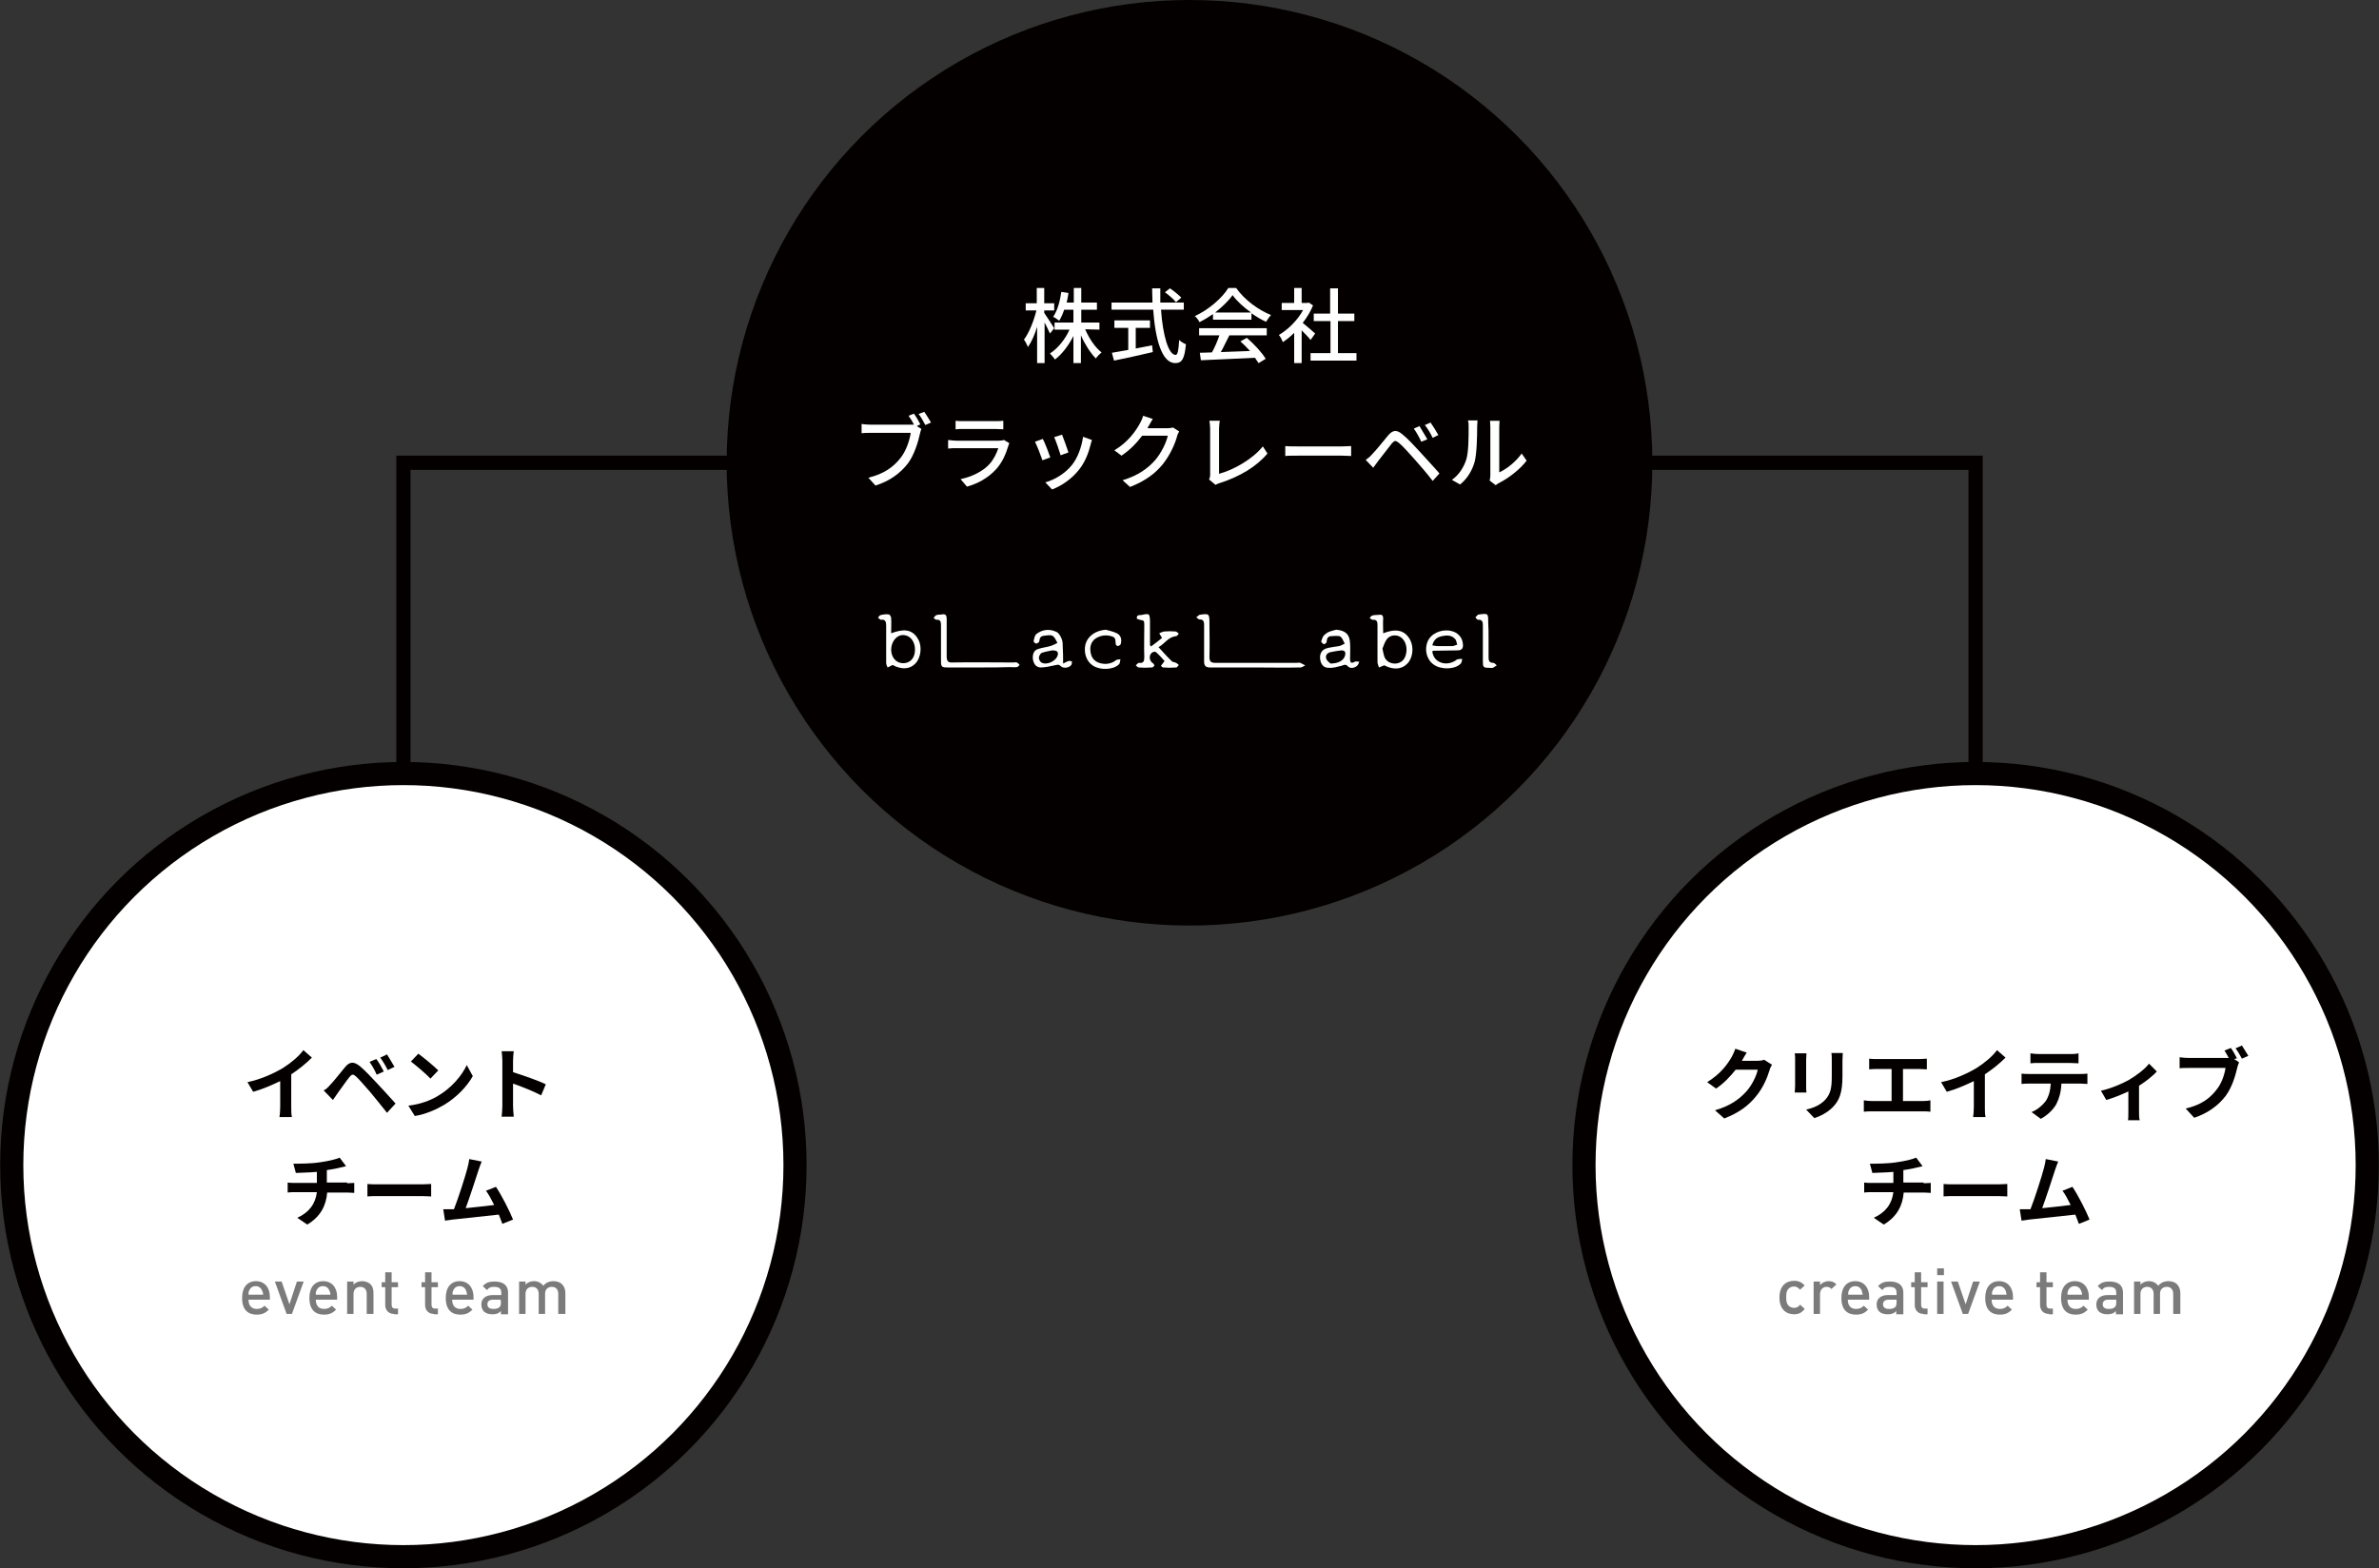 <?xml version="1.0" encoding="utf-8"?>
<!-- Generator: Adobe Illustrator 23.1.0, SVG Export Plug-In . SVG Version: 6.00 Build 0)  -->
<svg version="1.1" id="レイヤー_1" xmlns="http://www.w3.org/2000/svg" xmlns:xlink="http://www.w3.org/1999/xlink" x="0px"
	 y="0px" viewBox="0 0 668.2 440.5" style="enable-background:new 0 0 668.2 440.5;" xml:space="preserve">
<rect x="0" y="0" width="668.2" height="440.5" fill="#333333" stroke="none"/>
<style type="text/css">
	.st0{fill:#040000;}
	.st1{fill:none;stroke:#040000;stroke-width:4;stroke-miterlimit:10;}
	.st2{fill:#FFFFFF;stroke:#040000;stroke-width:6.5;stroke-miterlimit:10;}
	.st3{fill:#7B7B7C;}
	.st4{fill:#FFFFFF;}
</style>
<g>
	<circle class="st0" cx="334.1" cy="130" r="130"/>
	<polyline class="st1" points="554.9,238.7 554.9,130 113.3,130 113.3,238.7 	"/>
	<circle class="st2" cx="113.3" cy="327.3" r="110"/>
	<circle class="st2" cx="554.9" cy="327.3" r="110"/>
	<g>
		<g>
			<path class="st3" d="M69.8,365.1c0,1.6,0.8,2.6,2.3,2.6c1,0,1.6-0.3,2.2-0.9l1.2,1.1c-0.9,0.9-1.8,1.4-3.4,1.4
				c-2.3,0-4.1-1.2-4.1-4.7c0-3,1.5-4.7,3.9-4.7s3.9,1.8,3.9,4.4v0.8L69.8,365.1L69.8,365.1z M73.6,362.5c-0.3-0.7-0.9-1.2-1.8-1.2
				s-1.5,0.5-1.8,1.2c-0.2,0.4-0.2,0.7-0.2,1.2h4.1C73.9,363.2,73.8,363,73.6,362.5z"/>
			<path class="st3" d="M82,369.1h-1.5l-3.3-9.1h1.9l2.2,6.4l2.1-6.4h1.9L82,369.1z"/>
			<path class="st3" d="M88.7,365.1c0,1.6,0.8,2.6,2.3,2.6c1,0,1.6-0.3,2.2-0.9l1.2,1.1c-0.9,0.9-1.8,1.4-3.4,1.4
				c-2.3,0-4.1-1.2-4.1-4.7c0-3,1.5-4.7,3.9-4.7s3.9,1.8,3.9,4.4v0.8L88.7,365.1L88.7,365.1z M92.5,362.5c-0.3-0.7-0.9-1.2-1.8-1.2
				s-1.5,0.5-1.8,1.2c-0.2,0.4-0.2,0.7-0.2,1.2h4.1C92.8,363.2,92.7,363,92.5,362.5z"/>
			<path class="st3" d="M103,369.1v-5.6c0-1.4-0.8-2-1.8-2s-1.9,0.6-1.9,2v5.6h-1.8V360h1.8v0.9c0.6-0.7,1.5-1,2.4-1
				s1.7,0.3,2.3,0.8c0.7,0.7,0.9,1.5,0.9,2.6v5.8L103,369.1L103,369.1z"/>
			<path class="st3" d="M110.7,369.1c-1.7,0-2.5-1.2-2.5-2.5v-5h-1v-1.4h1v-2.8h1.8v2.8h1.8v1.4H110v4.9c0,0.7,0.3,1.1,1,1.1h0.8
				v1.6h-1.1V369.1z"/>
			<path class="st3" d="M121.9,369.1c-1.7,0-2.5-1.2-2.5-2.5v-5h-1v-1.4h1v-2.8h1.8v2.8h1.8v1.4h-1.8v4.9c0,0.7,0.3,1.1,1,1.1h0.8
				v1.6h-1.1V369.1z"/>
			<path class="st3" d="M127,365.1c0,1.6,0.8,2.6,2.3,2.6c1,0,1.6-0.3,2.2-0.9l1.2,1.1c-0.9,0.9-1.8,1.4-3.4,1.4
				c-2.3,0-4.1-1.2-4.1-4.7c0-3,1.5-4.7,3.9-4.7c2.4,0,3.9,1.8,3.9,4.4v0.8L127,365.1L127,365.1z M130.9,362.5
				c-0.3-0.7-0.9-1.2-1.8-1.2s-1.5,0.5-1.8,1.2c-0.2,0.4-0.2,0.7-0.2,1.2h4.1C131.1,363.2,131.1,363,130.9,362.5z"/>
			<path class="st3" d="M140.7,369.1v-0.8c-0.7,0.7-1.3,0.9-2.4,0.9c-1.1,0-1.9-0.3-2.4-0.8s-0.7-1.2-0.7-2c0-1.5,1.1-2.6,3.2-2.6
				h2.4v-0.6c0-1.2-0.6-1.7-2-1.7c-1,0-1.5,0.2-2,0.9l-1.2-1.1c0.9-1,1.8-1.3,3.3-1.3c2.5,0,3.8,1.1,3.8,3.1v6.1h-2V369.1z
				 M140.6,365.1h-2.1c-1.1,0-1.6,0.5-1.6,1.3s0.5,1.3,1.7,1.3c0.7,0,1.2-0.1,1.7-0.5c0.3-0.3,0.4-0.7,0.4-1.4L140.6,365.1
				L140.6,365.1z"/>
			<path class="st3" d="M156.8,369.1v-5.6c0-1.4-0.8-2-1.8-2s-1.9,0.6-1.9,1.9v5.7h-1.8v-5.6c0-1.4-0.8-2-1.8-2s-1.9,0.6-1.9,2v5.6
				h-1.8V360h1.8v0.9c0.6-0.7,1.5-1,2.4-1c1.1,0,2,0.5,2.6,1.3c0.7-0.9,1.7-1.3,2.9-1.3c0.9,0,1.8,0.3,2.3,0.8c0.7,0.7,1,1.5,1,2.6
				v5.8L156.8,369.1L156.8,369.1z"/>
		</g>
	</g>
	<g>
		<path class="st4" d="M294.9,93.7c-0.3-0.7-0.9-2-1.5-3.1V102h-2.1V91.8c-0.7,2.3-1.6,4.3-2.6,5.7c-0.2-0.6-0.7-1.6-1.1-2.1
			c1.4-1.8,2.8-5.3,3.5-8.2h-3v-2h3.1v-4.3h2.1v4.3h2.8v2h-2.8v0.7c0.6,0.9,2.4,3.6,2.8,4.3L294.9,93.7z M304.8,92.5
			c1.1,2.6,2.8,5.1,4.6,6.5c-0.5,0.4-1.2,1.1-1.6,1.7c-1.5-1.5-3.1-4-4.2-6.5v7.8h-2.1v-7.6c-1.4,2.7-3.2,5.1-5.2,6.6
			c-0.3-0.5-1-1.3-1.4-1.7c2.2-1.4,4.3-4,5.5-6.7h-4.2v-2h5.3V87h-2.6c-0.4,1.2-0.9,2.3-1.4,3.1c-0.4-0.3-1.2-0.9-1.7-1.1
			c1.2-1.7,1.9-4.3,2.3-7l2,0.3c-0.1,0.9-0.3,1.8-0.5,2.7h2v-4.1h2.1V85h4.4v2h-4.4v3.6h5.1v2L304.8,92.5L304.8,92.5z"/>
		<path class="st4" d="M326.1,87c0.5,7.2,2.1,12.7,4.1,12.7c0.6,0,0.8-1.2,1-4.2c0.5,0.5,1.3,1,1.9,1.2c-0.4,4.1-1.1,5.3-3,5.3
			c-3.8,0-5.6-6.7-6.2-15h-11.7v-2h11.5c0-1.3-0.1-2.6-0.1-4h2.3c0,1.3,0,2.7,0,4h6.6v2H326.1z M319,97.9c1.5-0.3,3.1-0.6,4.6-0.9
			l0.2,1.9c-3.8,0.9-7.9,1.8-10.9,2.4l-0.6-2.2c1.2-0.2,2.8-0.5,4.6-0.8v-6.2H313V90h10v2.1h-4V97.9z M328.6,81
			c1.1,0.7,2.5,1.9,3.2,2.6l-1.5,1.3c-0.6-0.8-2-2-3.1-2.8L328.6,81z"/>
		<path class="st4" d="M340.9,88.1c-1.3,0.9-2.6,1.7-4,2.4c-0.2-0.5-0.8-1.3-1.3-1.7c3.9-1.8,7.7-5.1,9.4-7.9h2.2
			c2.4,3.4,6.3,6.2,9.8,7.6c-0.5,0.5-1,1.3-1.4,1.9c-1.3-0.6-2.7-1.4-4.1-2.4v1.8h-10.8v-1.7H340.9z M336.9,92.2h18.9v2h-10.5
			c-0.8,1.5-1.6,3.3-2.4,4.7c2.6-0.1,5.4-0.2,8.2-0.3c-0.9-1-1.8-1.9-2.7-2.7l1.8-1c2.1,1.8,4.3,4.2,5.3,5.9l-2,1.2
			c-0.3-0.4-0.6-0.9-1-1.5c-5.5,0.3-11.3,0.5-15.2,0.7l-0.3-2.1l3.4-0.1c0.8-1.4,1.6-3.3,2.1-4.8h-5.7v-2H336.9z M351.4,87.8
			c-2.1-1.5-4-3.2-5.2-4.9c-1.1,1.6-2.9,3.3-4.9,4.9H351.4z"/>
		<path class="st4" d="M368.1,95.5c-0.5-0.7-1.6-1.8-2.5-2.7v9.2h-2.1v-8.5c-1,1-2.1,1.9-3.2,2.6c-0.2-0.6-0.7-1.6-1.1-2
			c2.6-1.5,5.3-4.2,6.8-7h-6v-2h3.5v-4.2h2.1v4.2h1.6l0.4-0.1l1.2,0.8c-0.7,1.7-1.7,3.4-2.9,4.9c1.1,0.9,3,2.5,3.5,3L368.1,95.5z
			 M381,99.2v2.1h-12.9v-2.1h5.6v-9H369v-2.1h4.6V81h2.2v7.1h4.6v2.1h-4.6v9H381z"/>
		<path class="st4" d="M257.5,119.7l1.3,0.8c-0.2,0.4-0.3,0.9-0.4,1.3c-0.5,2.3-1.6,6-3.4,8.4c-2.1,2.7-5,4.9-9.1,6.2l-2-2.2
			c4.5-1.1,7.1-3.1,9-5.5c1.6-2,2.6-5,2.9-7.1h-11.3c-1,0-1.9,0-2.5,0.1v-2.6c0.6,0.1,1.7,0.2,2.5,0.2h11.2c0.3,0,0.6,0,1,0
			c-0.4-0.9-1-1.8-1.5-2.5l1.5-0.6c0.6,0.8,1.4,2.2,1.8,3L257.5,119.7z M259.6,115.7c0.6,0.8,1.4,2.2,1.9,3l-1.6,0.7
			c-0.5-0.9-1.2-2.3-1.9-3.1L259.6,115.7z"/>
		<path class="st4" d="M283.5,124.5c-0.1,0.3-0.3,0.6-0.3,0.8c-0.7,2.3-1.7,4.6-3.4,6.5c-2.4,2.6-5.3,4.1-8.2,4.9l-1.8-2.1
			c3.3-0.7,6.2-2.2,8-4.1c1.3-1.4,2.1-3.1,2.6-4.6h-11.7c-0.6,0-1.6,0-2.4,0.1v-2.4c0.9,0.1,1.8,0.2,2.4,0.2h11.8
			c0.6,0,1.2-0.1,1.5-0.2L283.5,124.5z M268.3,118.2c0.6,0.1,1.4,0.1,2.2,0.1h9c0.7,0,1.7,0,2.3-0.1v2.4c-0.6,0-1.5-0.1-2.3-0.1
			h-8.9c-0.7,0-1.5,0-2.2,0.1v-2.4H268.3z"/>
		<path class="st4" d="M295,128.5l-2.2,0.8c-0.4-1.2-1.6-4.3-2.1-5.2l2.2-0.8C293.5,124.4,294.6,127.3,295,128.5z M306.7,123.6
			c-0.2,0.6-0.3,1-0.4,1.4c-0.6,2.4-1.6,4.9-3.2,6.9c-2.1,2.7-5,4.6-7.6,5.6l-1.9-2c2.6-0.7,5.6-2.5,7.5-4.9c1.6-2,2.7-5,3.1-7.9
			L306.7,123.6z M300.1,127.1l-2.2,0.8c-0.3-1.1-1.3-4-1.8-5.1l2.2-0.7C298.7,123.1,299.8,126.1,300.1,127.1z"/>
		<path class="st4" d="M331.2,121.2c-0.2,0.4-0.5,0.9-0.6,1.4c-0.6,2.2-2,5.3-4,7.8c-2.1,2.6-4.9,4.7-9.2,6.4l-2.1-1.9
			c4.4-1.3,7.2-3.4,9.2-5.7c1.7-2,3.1-4.9,3.5-6.8h-7.2c-1.5,2-3.4,4-5.8,5.6l-2-1.5c4-2.4,6.1-5.6,7.2-7.6c0.3-0.5,0.7-1.4,0.9-2.1
			l2.7,0.9c-0.5,0.7-0.9,1.6-1.2,2c-0.1,0.2-0.2,0.4-0.3,0.6h5.5c0.6,0,1.3-0.1,1.7-0.2L331.2,121.2z"/>
		<path class="st4" d="M339.6,134.7c0.2-0.5,0.3-0.8,0.3-1.3v-12.9c0-0.7-0.1-1.8-0.2-2.3h2.9c-0.1,0.7-0.2,1.5-0.2,2.3v12.6
			c4.1-1.1,9.4-4.1,12.3-7.7l1.3,2c-3.1,3.7-7.8,6.5-13.4,8.3c-0.3,0.1-0.7,0.2-1.2,0.5L339.6,134.7z"/>
		<path class="st4" d="M361,125.3c0.7,0.1,2.2,0.1,3.4,0.1h12.5c1.1,0,2-0.1,2.6-0.1v2.8c-0.5,0-1.5-0.1-2.6-0.1h-12.5
			c-1.3,0-2.6,0-3.4,0.1V125.3z"/>
		<path class="st4" d="M385.4,127.6c1.1-1.1,3-3.5,4.5-5.3c1.3-1.5,2.4-1.7,4.1-0.2c1.5,1.2,3.3,3.2,4.7,4.7
			c1.5,1.7,3.9,4.2,5.6,6.2l-1.9,2.1c-1.5-2-3.6-4.4-5.1-6.1c-1.5-1.7-3.4-3.8-4.4-4.6c-0.9-0.7-1.2-0.7-2,0.2
			c-1,1.3-2.9,3.7-3.8,4.9c-0.5,0.7-1,1.4-1.4,1.9l-2.1-2.2C384.3,128.7,384.8,128.3,385.4,127.6z M400.9,123.4l-1.7,0.7
			c-0.6-1.3-1.3-2.6-2.1-3.7l1.6-0.7C399.3,120.7,400.3,122.4,400.9,123.4z M404,122.2l-1.6,0.8c-0.6-1.3-1.4-2.6-2.2-3.6l1.6-0.7
			C402.3,119.4,403.4,121.1,404,122.2z"/>
		<path class="st4" d="M407.8,134.8c2-1.4,3.3-3.5,4-5.6c0.7-2,0.7-6.5,0.7-9.2c0-0.8,0-1.3-0.2-1.9h2.7c0,0.2-0.1,1-0.1,1.8
			c0,2.6-0.1,7.5-0.7,9.8c-0.7,2.5-2.1,4.8-4.1,6.4L407.8,134.8z M418.4,135c0.1-0.4,0.2-0.9,0.2-1.4V120c0-0.9-0.1-1.7-0.1-1.8h2.7
			c0,0.1-0.1,0.9-0.1,1.8v12.7c2-0.9,4.6-2.9,6.3-5.3l1.4,2c-2,2.6-5.2,5-7.8,6.3c-0.4,0.2-0.6,0.4-0.9,0.6L418.4,135z"/>
	</g>
	<g>
		<path class="st0" d="M81.8,310.9c0,1,0,2.3,0.2,2.9h-3.5c0.1-0.5,0.2-1.9,0.2-2.9v-7.2c-2.3,1.1-5,2.3-7.6,3l-1.6-2.7
			c3.8-0.8,7.5-2.5,10-4c2.2-1.4,4.5-3.3,5.7-5l2.4,2.1c-1.7,1.7-3.7,3.3-5.8,4.7C81.8,301.8,81.8,310.9,81.8,310.9z"/>
		<path class="st0" d="M92.7,304.8c1-1,2.7-3.2,4.2-5c1.3-1.6,2.5-1.7,4.3-0.2c1.5,1.3,3.1,3,4.5,4.5c1.5,1.6,3.8,4.1,5.4,5.9
			l-2.4,2.6c-1.4-1.8-3.4-4.2-4.7-5.8c-1.4-1.6-3.2-3.7-4-4.4c-0.8-0.7-1.1-0.7-1.8,0.1c-0.9,1.1-2.4,3.3-3.3,4.5
			c-0.5,0.7-1,1.5-1.4,2l-2.6-2.7C91.6,306,92.1,305.5,92.7,304.8z M107.8,301l-2,0.9c-0.6-1.4-1.2-2.4-2-3.6l1.9-0.8
			C106.4,298.4,107.3,300,107.8,301z M110.8,299.7l-1.9,0.9c-0.7-1.4-1.3-2.4-2.1-3.5l1.9-0.9C109.3,297.2,110.3,298.8,110.8,299.7z
			"/>
		<path class="st0" d="M123.1,307.8c3.7-2.2,6.6-5.6,8-8.6l1.7,3.1c-1.7,3-4.6,6-8.1,8.1c-2.2,1.3-5.1,2.6-8.2,3.1l-1.8-2.9
			C118.1,310.2,121,309.1,123.1,307.8z M123.1,300.7l-2.2,2.3c-1.1-1.2-3.9-3.6-5.5-4.8l2.1-2.2C119,297.1,121.8,299.4,123.1,300.7z
			"/>
		<path class="st0" d="M152,307.7c-2.3-1.2-5.6-2.5-7.9-3.3v6.2c0,0.6,0.1,2.2,0.2,3.1h-3.4c0.1-0.9,0.2-2.2,0.2-3.1V298
			c0-0.8-0.1-1.9-0.2-2.7h3.4c-0.1,0.8-0.2,1.7-0.2,2.7v3.2c2.9,0.9,7.2,2.4,9.2,3.4L152,307.7z"/>
		<path class="st0" d="M97.5,332.4c0.5,0,1.5-0.1,2-0.1v2.8c-0.6,0-1.3-0.1-1.9-0.1h-5.7c-0.3,3.7-1.9,6.8-5.6,9l-2.8-1.9
			c3.3-1.5,5.1-3.9,5.5-7.2h-6.1c-0.7,0-1.5,0-2.1,0.1v-2.8c0.6,0.1,1.3,0.1,2,0.1H89v-3.1c-2.1,0.2-4.4,0.2-5.9,0.3l-0.7-2.6
			c1.7,0,5.1,0,7.5-0.4c2.2-0.3,4.4-0.8,5.5-1.3l1.8,2.4c-0.7,0.2-1.3,0.3-1.7,0.4c-1.1,0.3-2.4,0.5-3.7,0.7v3.5h5.7V332.4z"/>
		<path class="st0" d="M103.2,332.6c0.8,0.1,2.4,0.1,3.5,0.1h11.8c1,0,2-0.1,2.6-0.1v3.5c-0.5,0-1.7-0.1-2.6-0.1h-11.8
			c-1.3,0-2.7,0-3.5,0.1V332.6z"/>
		<path class="st0" d="M141.1,343.8c-0.3-0.7-0.6-1.7-1-2.6c-3.6,0.4-10.3,1.1-13,1.4c-0.6,0.1-1.4,0.2-2.1,0.3l-0.5-3.2
			c0.7,0,1.7,0,2.4,0h0.6c1.3-3.3,3.2-9.3,3.8-11.6c0.3-1.1,0.4-1.8,0.5-2.5l3.5,0.7c-0.3,0.7-0.6,1.5-0.9,2.4
			c-0.7,2.2-2.5,7.7-3.6,10.7c2.7-0.3,5.8-0.6,8-0.9c-0.8-1.6-1.6-3.1-2.3-4l2.8-1.1c1.6,2.4,3.8,6.7,4.8,9.2L141.1,343.8z"/>
	</g>
	<g>
		<g>
			<path class="st3" d="M503.9,369.2c-2.1,0-4.1-1.3-4.1-4.7s2-4.7,4.1-4.7c1.3,0,2.1,0.4,3,1.3l-1.3,1.2c-0.6-0.6-1-0.9-1.7-0.9
				s-1.3,0.3-1.7,0.8c-0.4,0.5-0.5,1.2-0.5,2.2s0.1,1.7,0.5,2.2s1,0.8,1.7,0.8s1.2-0.2,1.7-0.9l1.3,1.2
				C506,368.8,505.2,369.2,503.9,369.2z"/>
			<path class="st3" d="M514.4,362.1c-0.4-0.4-0.7-0.6-1.4-0.6c-1,0-1.8,0.8-1.8,2.1v5.5h-1.8V360h1.8v1c0.5-0.6,1.4-1.1,2.4-1.1
				c0.9,0,1.5,0.2,2.2,0.9L514.4,362.1z"/>
			<path class="st3" d="M519,365.1c0,1.6,0.8,2.6,2.3,2.6c1,0,1.6-0.3,2.2-0.9l1.2,1.1c-0.9,0.9-1.8,1.4-3.4,1.4
				c-2.3,0-4.1-1.2-4.1-4.7c0-3,1.5-4.7,3.9-4.7s3.9,1.8,3.9,4.4v0.8L519,365.1L519,365.1z M522.9,362.5c-0.3-0.7-0.9-1.2-1.8-1.2
				s-1.5,0.5-1.8,1.2c-0.2,0.4-0.2,0.7-0.2,1.2h4.1C523.1,363.2,523,363,522.9,362.5z"/>
			<path class="st3" d="M532.6,369.1v-0.8c-0.7,0.7-1.3,0.9-2.4,0.9c-1.1,0-1.9-0.3-2.4-0.8s-0.7-1.2-0.7-2c0-1.5,1.1-2.6,3.2-2.6
				h2.4v-0.6c0-1.2-0.6-1.7-2-1.7c-1,0-1.5,0.2-2,0.9l-1.2-1.1c0.9-1,1.8-1.3,3.3-1.3c2.5,0,3.8,1.1,3.8,3.1v6.1h-2V369.1z
				 M532.6,365.1h-2.1c-1.1,0-1.6,0.5-1.6,1.3s0.5,1.3,1.7,1.3c0.7,0,1.2-0.1,1.7-0.5c0.3-0.3,0.4-0.7,0.4-1.4v-0.7H532.6z"/>
			<path class="st3" d="M540.3,369.1c-1.7,0-2.5-1.2-2.5-2.5v-5h-1v-1.4h1v-2.8h1.8v2.8h1.8v1.4h-1.8v4.9c0,0.7,0.3,1.1,1,1.1h0.8
				v1.6h-1.1V369.1z"/>
			<path class="st3" d="M544.1,358.2v-1.9h1.9v1.9H544.1z M544.1,369.1V360h1.8v9.1H544.1z"/>
			<path class="st3" d="M552.8,369.1h-1.5L548,360h1.9l2.2,6.4l2.1-6.4h1.9L552.8,369.1z"/>
			<path class="st3" d="M559.4,365.1c0,1.6,0.8,2.6,2.3,2.6c1,0,1.6-0.3,2.2-0.9l1.2,1.1c-0.9,0.9-1.8,1.4-3.4,1.4
				c-2.3,0-4.1-1.2-4.1-4.7c0-3,1.5-4.7,3.9-4.7s3.9,1.8,3.9,4.4v0.8L559.4,365.1L559.4,365.1z M563.3,362.5
				c-0.3-0.7-0.9-1.2-1.8-1.2s-1.5,0.5-1.8,1.2c-0.2,0.4-0.2,0.7-0.2,1.2h4.1C563.5,363.2,563.5,363,563.3,362.5z"/>
			<path class="st3" d="M575.5,369.1c-1.7,0-2.5-1.2-2.5-2.5v-5h-1v-1.4h1v-2.8h1.8v2.8h1.8v1.4h-1.8v4.9c0,0.7,0.3,1.1,1,1.1h0.8
				v1.6h-1.1V369.1z"/>
			<path class="st3" d="M580.7,365.1c0,1.6,0.8,2.6,2.3,2.6c1,0,1.6-0.3,2.2-0.9l1.2,1.1c-0.9,0.9-1.8,1.4-3.4,1.4
				c-2.3,0-4.1-1.2-4.1-4.7c0-3,1.5-4.7,3.9-4.7s3.9,1.8,3.9,4.4v0.8L580.7,365.1L580.7,365.1z M584.5,362.5
				c-0.3-0.7-0.9-1.2-1.8-1.2s-1.5,0.5-1.8,1.2c-0.2,0.4-0.2,0.7-0.2,1.2h4.1C584.8,363.2,584.7,363,584.5,362.5z"/>
			<path class="st3" d="M594.3,369.1v-0.8c-0.7,0.7-1.3,0.9-2.4,0.9c-1.1,0-1.9-0.3-2.4-0.8s-0.7-1.2-0.7-2c0-1.5,1.1-2.6,3.2-2.6
				h2.4v-0.6c0-1.2-0.6-1.7-2-1.7c-1,0-1.5,0.2-2,0.9l-1.2-1.1c0.9-1,1.8-1.3,3.3-1.3c2.5,0,3.8,1.1,3.8,3.1v6.1h-2V369.1z
				 M594.3,365.1h-2.1c-1.1,0-1.6,0.5-1.6,1.3s0.5,1.3,1.7,1.3c0.7,0,1.2-0.1,1.7-0.5c0.3-0.3,0.4-0.7,0.4-1.4v-0.7H594.3z"/>
			<path class="st3" d="M610.4,369.1v-5.6c0-1.4-0.8-2-1.8-2s-1.9,0.6-1.9,1.9v5.7h-1.8v-5.6c0-1.4-0.8-2-1.8-2s-1.9,0.6-1.9,2v5.6
				h-1.8V360h1.8v0.9c0.6-0.7,1.5-1,2.4-1c1.1,0,2,0.5,2.6,1.3c0.7-0.9,1.7-1.3,2.9-1.3c0.9,0,1.8,0.3,2.3,0.8c0.7,0.7,1,1.5,1,2.6
				v5.8L610.4,369.1L610.4,369.1z"/>
		</g>
	</g>
	<g>
		<path class="st0" d="M497.7,299.1c-0.2,0.4-0.6,1-0.7,1.6c-0.6,2-1.8,4.9-3.8,7.3c-2.1,2.6-4.8,4.6-8.9,6.2l-2.6-2.3
			c4.5-1.3,7-3.3,8.9-5.4c1.5-1.7,2.8-4.4,3.1-6h-6.2c-1.5,1.9-3.4,3.9-5.5,5.3l-2.5-1.8c3.9-2.4,5.8-5.2,6.9-7.1
			c0.3-0.6,0.8-1.6,1-2.3l3.2,1.1c-0.5,0.8-1.1,1.8-1.3,2.2l-0.1,0.1h4.4c0.7,0,1.4-0.1,1.9-0.3L497.7,299.1z"/>
		<path class="st0" d="M507.4,295.9c0,0.5-0.1,1-0.1,1.7v7.4c0,0.5,0,1.4,0.1,1.9h-3.3c0-0.4,0.1-1.3,0.1-1.9v-7.4
			c0-0.4,0-1.2-0.1-1.7H507.4z M517.6,295.7c0,0.6-0.1,1.3-0.1,2.2v4.4c0,4.7-0.9,6.8-2.6,8.6c-1.5,1.6-3.7,2.7-5.3,3.2l-2.3-2.4
			c2.2-0.5,4-1.3,5.4-2.8c1.5-1.7,1.8-3.3,1.8-6.7V298c0-0.9,0-1.6-0.1-2.2h3.2V295.7z"/>
		<path class="st0" d="M540.2,309.3c0.8,0,1.5-0.1,2-0.2v3.2c-0.6-0.1-1.5-0.1-2-0.1h-14.5c-0.7,0-1.4,0-2.2,0.1v-3.2
			c0.7,0.1,1.5,0.2,2.2,0.2h5.6v-9h-4.2c-0.6,0-1.5,0-2.1,0.1v-3c0.6,0.1,1.5,0.1,2.1,0.1h12c0.7,0,1.4-0.1,2.1-0.1v3
			c-0.7,0-1.4-0.1-2.1-0.1h-4.6v9H540.2z"/>
		<path class="st0" d="M557.5,310.9c0,1,0,2.3,0.2,2.9h-3.5c0.1-0.5,0.2-1.9,0.2-2.9v-7.2c-2.3,1.1-5,2.3-7.6,3l-1.6-2.7
			c3.9-0.8,7.5-2.5,10-4c2.2-1.4,4.5-3.3,5.7-5l2.4,2.1c-1.7,1.7-3.7,3.3-5.8,4.7L557.5,310.9L557.5,310.9z"/>
		<path class="st0" d="M584.3,301.7c0.5,0,1.4,0,2-0.1v2.9c-0.5,0-1.4-0.1-2-0.1H579c-0.1,2.3-0.6,4.1-1.4,5.7
			c-0.8,1.5-2.5,3.2-4.4,4.2l-2.6-1.9c1.6-0.6,3.1-1.9,4-3.1c0.9-1.4,1.3-3,1.4-4.9h-6.1c-0.6,0-1.5,0-2.1,0.1v-2.9
			c0.7,0.1,1.4,0.1,2.1,0.1L584.3,301.7L584.3,301.7z M572.7,298.6c-0.8,0-1.7,0-2.4,0.1v-2.8c0.7,0.1,1.6,0.2,2.3,0.2h8.8
			c0.7,0,1.6,0,2.4-0.2v2.8c-0.8,0-1.6-0.1-2.4-0.1H572.7z"/>
		<path class="st0" d="M605.8,301c-1,1.1-2.9,2.7-5,4v7.3c0,0.8,0,1.9,0.2,2.4h-3.3c0.1-0.4,0.1-1.6,0.1-2.4v-5.7
			c-1.9,0.9-4.4,1.9-6.2,2.4l-1.5-2.6c2.8-0.6,6-2,7.8-3c2.2-1.3,4.6-3.1,5.7-4.6L605.8,301z"/>
		<path class="st0" d="M627.5,297.5l1.4,0.9c-0.2,0.4-0.4,1.1-0.5,1.5c-0.5,2.2-1.5,5.6-3.3,8c-2,2.6-4.9,4.8-8.8,6.1l-2.4-2.6
			c4.4-1,6.8-2.9,8.6-5.2c1.5-1.8,2.3-4.3,2.6-6.2h-10.3c-1,0-2,0-2.6,0.1V297c0.6,0.1,1.9,0.2,2.6,0.2H625c0.3,0,0.6,0,1,0
			c-0.4-0.7-0.8-1.5-1.2-2.1l1.8-0.7c0.6,0.8,1.3,2.1,1.7,2.9L627.5,297.5z M629.7,293.7c0.5,0.8,1.3,2.1,1.8,2.9l-1.8,0.8
			c-0.5-0.9-1.2-2.2-1.8-2.9L629.7,293.7z"/>
		<path class="st0" d="M540.3,332.4c0.5,0,1.5-0.1,2-0.1v2.8c-0.6,0-1.3-0.1-1.9-0.1h-5.7c-0.3,3.7-1.9,6.8-5.6,9l-2.8-1.9
			c3.3-1.5,5.1-3.9,5.5-7.2h-6.1c-0.7,0-1.5,0-2.1,0.1v-2.8c0.6,0.1,1.3,0.1,2,0.1h6.2v-3.1c-2.1,0.2-4.4,0.2-5.9,0.3l-0.7-2.6
			c1.7,0,5.1,0,7.5-0.4c2.2-0.3,4.4-0.8,5.5-1.3l1.8,2.4c-0.7,0.2-1.3,0.3-1.7,0.4c-1.1,0.3-2.4,0.5-3.7,0.7v3.5h5.7V332.4z"/>
		<path class="st0" d="M545.9,332.6c0.8,0.1,2.4,0.1,3.5,0.1h11.8c1,0,2-0.1,2.6-0.1v3.5c-0.5,0-1.7-0.1-2.6-0.1h-11.8
			c-1.3,0-2.7,0-3.5,0.1V332.6z"/>
		<path class="st0" d="M583.9,343.8c-0.3-0.7-0.6-1.7-1-2.6c-3.6,0.4-10.3,1.1-13,1.4c-0.5,0.1-1.4,0.2-2.1,0.3l-0.5-3.2
			c0.7,0,1.7,0,2.4,0h0.6c1.3-3.3,3.2-9.3,3.8-11.6c0.3-1.1,0.4-1.8,0.5-2.5l3.5,0.7c-0.3,0.7-0.6,1.5-0.9,2.4
			c-0.7,2.2-2.5,7.7-3.6,10.7c2.7-0.3,5.8-0.6,8-0.9c-0.8-1.6-1.6-3.1-2.3-4l2.8-1.1c1.6,2.4,3.8,6.7,4.8,9.2L583.9,343.8z"/>
	</g>
	<g>
		<path class="st4" d="M352.4,187.5c-4.2,0-8.4,0-12.5,0c-1.3,0-1.7-0.5-1.7-1.7c0-3.4,0-6.8,0-10.2c0-0.9-0.1-1.6-1.3-1.6
			c-0.3,0-0.6-0.4-0.9-0.6c0.3-0.2,0.6-0.5,0.9-0.7c0,0,0.1,0,0.1,0c2.6-0.4,2.7-0.3,2.7,2.3c0,3.2,0.1,6.3,0,9.5
			c0,1.3,0.4,1.7,1.6,1.7c7.6,0,15.3,0,22.9,0c0.3,0,0.7-0.1,1,0c0.5,0.2,0.9,0.5,1.4,0.7c-0.4,0.2-0.9,0.6-1.3,0.6
			C360.9,187.6,356.6,187.5,352.4,187.5z"/>
		<path class="st4" d="M325.4,181.8c1.4,1.5,2.5,2.8,3.8,4c0.2,0.2,0.8,0.2,1.1,0.4c0.3,0.1,0.5,0.4,0.8,0.6
			c-0.2,0.2-0.5,0.7-0.7,0.7c-1.2,0.1-2.5,0.1-3.7,0c-0.2,0-0.7-0.5-0.6-0.5c0.3-0.4,0.6-0.8,1-1.3c-0.7-0.8-1.5-1.7-2.4-2.5
			c-0.2-0.2-0.7-0.1-0.9,0c-1.2,0.6-1.1,2.4,0,3.1c0.2,0.1,0.5,0.5,0.4,0.7c-0.1,0.2-0.4,0.5-0.7,0.5c-1.2,0.1-2.5,0.1-3.7,0
			c-0.3,0-0.5-0.4-0.8-0.6c0.3-0.2,0.6-0.7,0.9-0.7c1.4,0.2,1.5-0.6,1.5-1.7c-0.1-2.9,0-5.8,0-8.7c0-0.4,0-0.9-0.1-1.3
			c-0.2-0.1-0.3-0.2-0.3-0.2c-0.6-0.2-1.7-0.3-1.7-0.6c-0.1-1.2,1-0.8,1.6-1c1.9-0.4,2-0.3,2.1,1.6c0,2.3,0,4.6,0,6.9
			c0,0.1,0.1,0.1,0.3,0.4c1.1-0.8,2.1-1.6,3.1-2.4c-0.3-0.5-0.6-0.9-0.8-1.3c0.4-0.2,0.9-0.4,1.3-0.5c1.1-0.1,2.2-0.1,3.3,0
			c0.3,0,0.6,0.4,0.9,0.6c-0.2,0.2-0.5,0.7-0.7,0.7C328.1,178.9,327.2,180.8,325.4,181.8z"/>
		<path class="st4" d="M388.5,177.9c3.1-1.2,5.9-1.3,7.6,1.9c1.1,2.1,0.7,5.2-0.9,6.7c-1.6,1.6-3.9,1.7-6.4,0.4
			c-0.5,0.2-1,0.4-1.5,0.6c-0.1-0.5-0.4-1-0.4-1.5c0-3.4,0-6.9,0-10.3c0-1-0.1-1.7-1.4-1.6c-0.2,0-0.5-0.3-0.8-0.5
			c0.3-0.3,0.5-0.7,0.8-0.7c0.6-0.2,1.3-0.1,1.9-0.2c0.9-0.1,1.1,0.3,1.1,1.1C388.4,175,388.5,176.4,388.5,177.9z M388.3,182.2
			c0.2,1,0.3,1.6,0.5,2.2c0.5,1.4,1.8,2.1,3.3,2c1.6-0.2,2.6-1.2,2.9-3.1c0.3-1.9-0.5-3.8-1.9-4.5c-1.3-0.6-2.8-0.3-3.6,0.8
			C388.9,180.4,388.6,181.5,388.3,182.2z"/>
		<path class="st4" d="M250.7,186.8c-0.5,0.3-1,0.5-1.4,0.7c-0.2-0.4-0.4-0.9-0.4-1.3c0-3.4,0-6.9,0-10.3c0-1.1-0.1-2-1.5-1.8
			c-0.2,0-0.5-0.4-0.8-0.6c0.2-0.2,0.4-0.6,0.7-0.7c0.8-0.2,1.6-0.3,2.3-0.2c0.3,0,0.7,0.6,0.7,1c0.1,1.3,0,2.7,0,4.3
			c3.2-1.2,5.9-1.4,7.6,1.7c1.2,2.1,0.7,5.3-0.8,6.8C255.6,188,253.3,188.2,250.7,186.8z M257,182.5c0-2.3-1.3-4-3.2-4.1
			c-1.9-0.1-3.4,1.7-3.5,4c0,2.2,1.3,3.8,3.2,3.9C255.6,186.4,257,184.9,257,182.5z"/>
		<path class="st4" d="M275.5,187.5c-3,0-6.1,0-9.1,0c-2,0-2.1-0.1-2.1-2.1c0-3.3,0-6.5,0-9.8c0-1-0.2-1.6-1.3-1.5
			c-0.3,0-0.5-0.4-0.8-0.5c0.3-0.3,0.5-0.7,0.8-0.8c0.5-0.2,1.1-0.1,1.6-0.2c1-0.2,1.3,0.3,1.3,1.2c0,3.5,0,7.1,0,10.6
			c0,1.3,0.4,1.8,1.7,1.7c5.6-0.1,11.3,0,16.9,0c0.4,0,0.8-0.1,1.1,0c0.3,0.1,0.6,0.5,0.8,0.7c-0.3,0.2-0.5,0.6-0.8,0.6
			c-0.6,0.1-1.3,0-1.9,0C281,187.5,278.2,187.5,275.5,187.5z"/>
		<path class="st4" d="M298.6,186.4c0.7-0.3,1.1-0.6,1.5-0.7c0.3-0.1,0.6,0,1,0.1c-0.1,0.3,0,0.8-0.2,1c-0.6,0.8-2.2,1.1-3,0.3
			c-0.6-0.6-1-0.3-1.7-0.2c-1.3,0.3-2.7,0.6-4,0.6c-1.3-0.1-1.9-1.1-2.1-2.4c-0.1-1.2,0.2-2.4,1.5-2.8c1.2-0.4,2.5-0.5,3.7-0.9
			c0.6-0.2,1.1-0.5,1.7-0.8c-0.4-0.7-0.7-1.6-1.4-2c-0.6-0.3-1.6-0.1-2.4,0c-1,0.1-1.2,0.7-1.3,1.6c0,0.2-0.6,0.6-0.9,0.6
			c-0.2,0-0.7-0.5-0.7-0.7c0.2-0.7,0.3-1.6,0.8-2c1.7-1.3,3.7-1.5,5.6-0.6c0.7,0.3,1.2,1.2,1.5,2c0.3,0.7,0.3,1.6,0.3,2.4
			C298.6,183.3,298.6,184.7,298.6,186.4z M295.5,182.7c-0.7,0.2-1.8,0.3-2.9,0.7c-0.4,0.2-0.8,0.9-0.8,1.4c0,0.4,0.3,1.1,0.7,1.3
			c1.5,0.9,4.2-0.4,4.6-2.1C297.3,183.1,296.9,182.7,295.5,182.7z"/>
		<path class="st4" d="M375.3,176.9c2.6,0.2,3.8,1.3,3.9,3.8c0.1,1.5,0,2.9,0,4.4c0,1,0.3,1.4,1.3,0.8c0.3-0.2,0.8,0,1.3,0
			c-0.2,0.4-0.3,0.9-0.7,1.2c-0.8,0.6-1.9,0.8-2.6,0c-0.6-0.6-1-0.3-1.6-0.1c-1.2,0.3-2.5,0.7-3.7,0.6c-1.5,0-2.2-1-2.4-2.4
			c-0.2-1.5,0.4-2.7,1.9-3.1c1.1-0.3,2.3-0.4,3.4-0.6c0.6-0.1,1.1-0.5,1.6-0.7c-0.4-0.7-0.7-1.7-1.3-2c-0.6-0.3-1.6-0.1-2.4-0.1
			c-1.1,0-1.3,0.7-1.4,1.7c0,0.2-0.6,0.6-0.7,0.6c-0.4-0.2-0.9-0.7-0.8-0.8c0.2-0.7,0.5-1.7,1.1-2
			C373,177.4,374.2,177.2,375.3,176.9z M373.7,186.4c2.4,0,3.8-1,4.1-2.3c0.2-0.8,0-1.4-1-1.4c-1,0.1-2.1,0.3-3.1,0.5
			c-0.9,0.2-1.5,0.9-1.2,1.8C372.7,185.7,373.4,186.1,373.7,186.4z"/>
		<path class="st4" d="M402.3,182.9c0.2,3,3.5,4.4,6.3,2.8c0.3-0.2,0.5-0.4,0.8-0.5c0.4-0.1,0.9-0.1,1.3-0.1c-0.1,0.4-0.1,1-0.4,1.3
			c-1.6,1.7-5.5,1.8-7.6,0.3c-2-1.4-2.7-4.2-1.7-6.5c0.9-2.2,3.7-3.5,6.4-3c2.1,0.4,3.4,1.9,3.5,3.8c0.1,1.1-0.3,1.7-1.5,1.7
			c-2.1,0-4.2,0.1-6.3,0.1C402.8,182.8,402.6,182.8,402.3,182.9z M402.3,181.3c0.5,0.1,0.9,0.1,1.3,0.2c1.4,0,2.8,0,4.3,0
			c0.5,0,0.9-0.3,1.4-0.4c-0.2-0.5-0.2-1.2-0.6-1.6c-1-1.1-2.3-1.1-3.7-0.8C403.6,179,402.7,179.7,402.3,181.3z"/>
		<path class="st4" d="M310.6,176.9c1,0.3,2.1,0.5,3.1,1c1.2,0.6,1.4,1.8,1.1,3c-0.1,0.3-0.5,0.5-0.8,0.6c-0.2,0-0.6-0.3-0.6-0.5
			c-0.2-0.8,0.2-1.8-1-2.2c-1.5-0.5-3-0.4-4.4,0.4c-1.3,0.7-2,2.2-1.7,3.9c0.2,1.6,1,2.7,2.7,3.2c1.6,0.4,3.1,0.2,4.4-0.8
			c0.3-0.3,0.9-0.2,1.3-0.3c-0.1,0.5-0.1,1.2-0.5,1.5c-1.6,1.5-5.2,1.6-7.2,0.3c-1.9-1.2-2.7-3.7-2.1-6.1
			C305.6,178.6,307.8,177.1,310.6,176.9z"/>
		<path class="st4" d="M418.1,179.3c0,1.8,0,3.6,0,5.4c0,0.9,0.2,1.5,1.3,1.5c0.3,0,0.7,0.4,1,0.7c-0.3,0.2-0.7,0.5-1.1,0.7
			c-0.3,0.1-0.6,0-1,0c-1.7,0-1.8-0.2-1.8-1.8c0-3.3,0-6.6,0-9.9c0-1,0-1.9-1.4-1.8c-0.2,0-0.5-0.4-0.7-0.7c0.2-0.2,0.5-0.5,0.7-0.7
			c0.1-0.1,0.3,0,0.4-0.1c2.5-0.3,2.5-0.3,2.5,2.2C418.1,176.4,418.1,177.9,418.1,179.3z"/>
	</g>
</g>
</svg>
